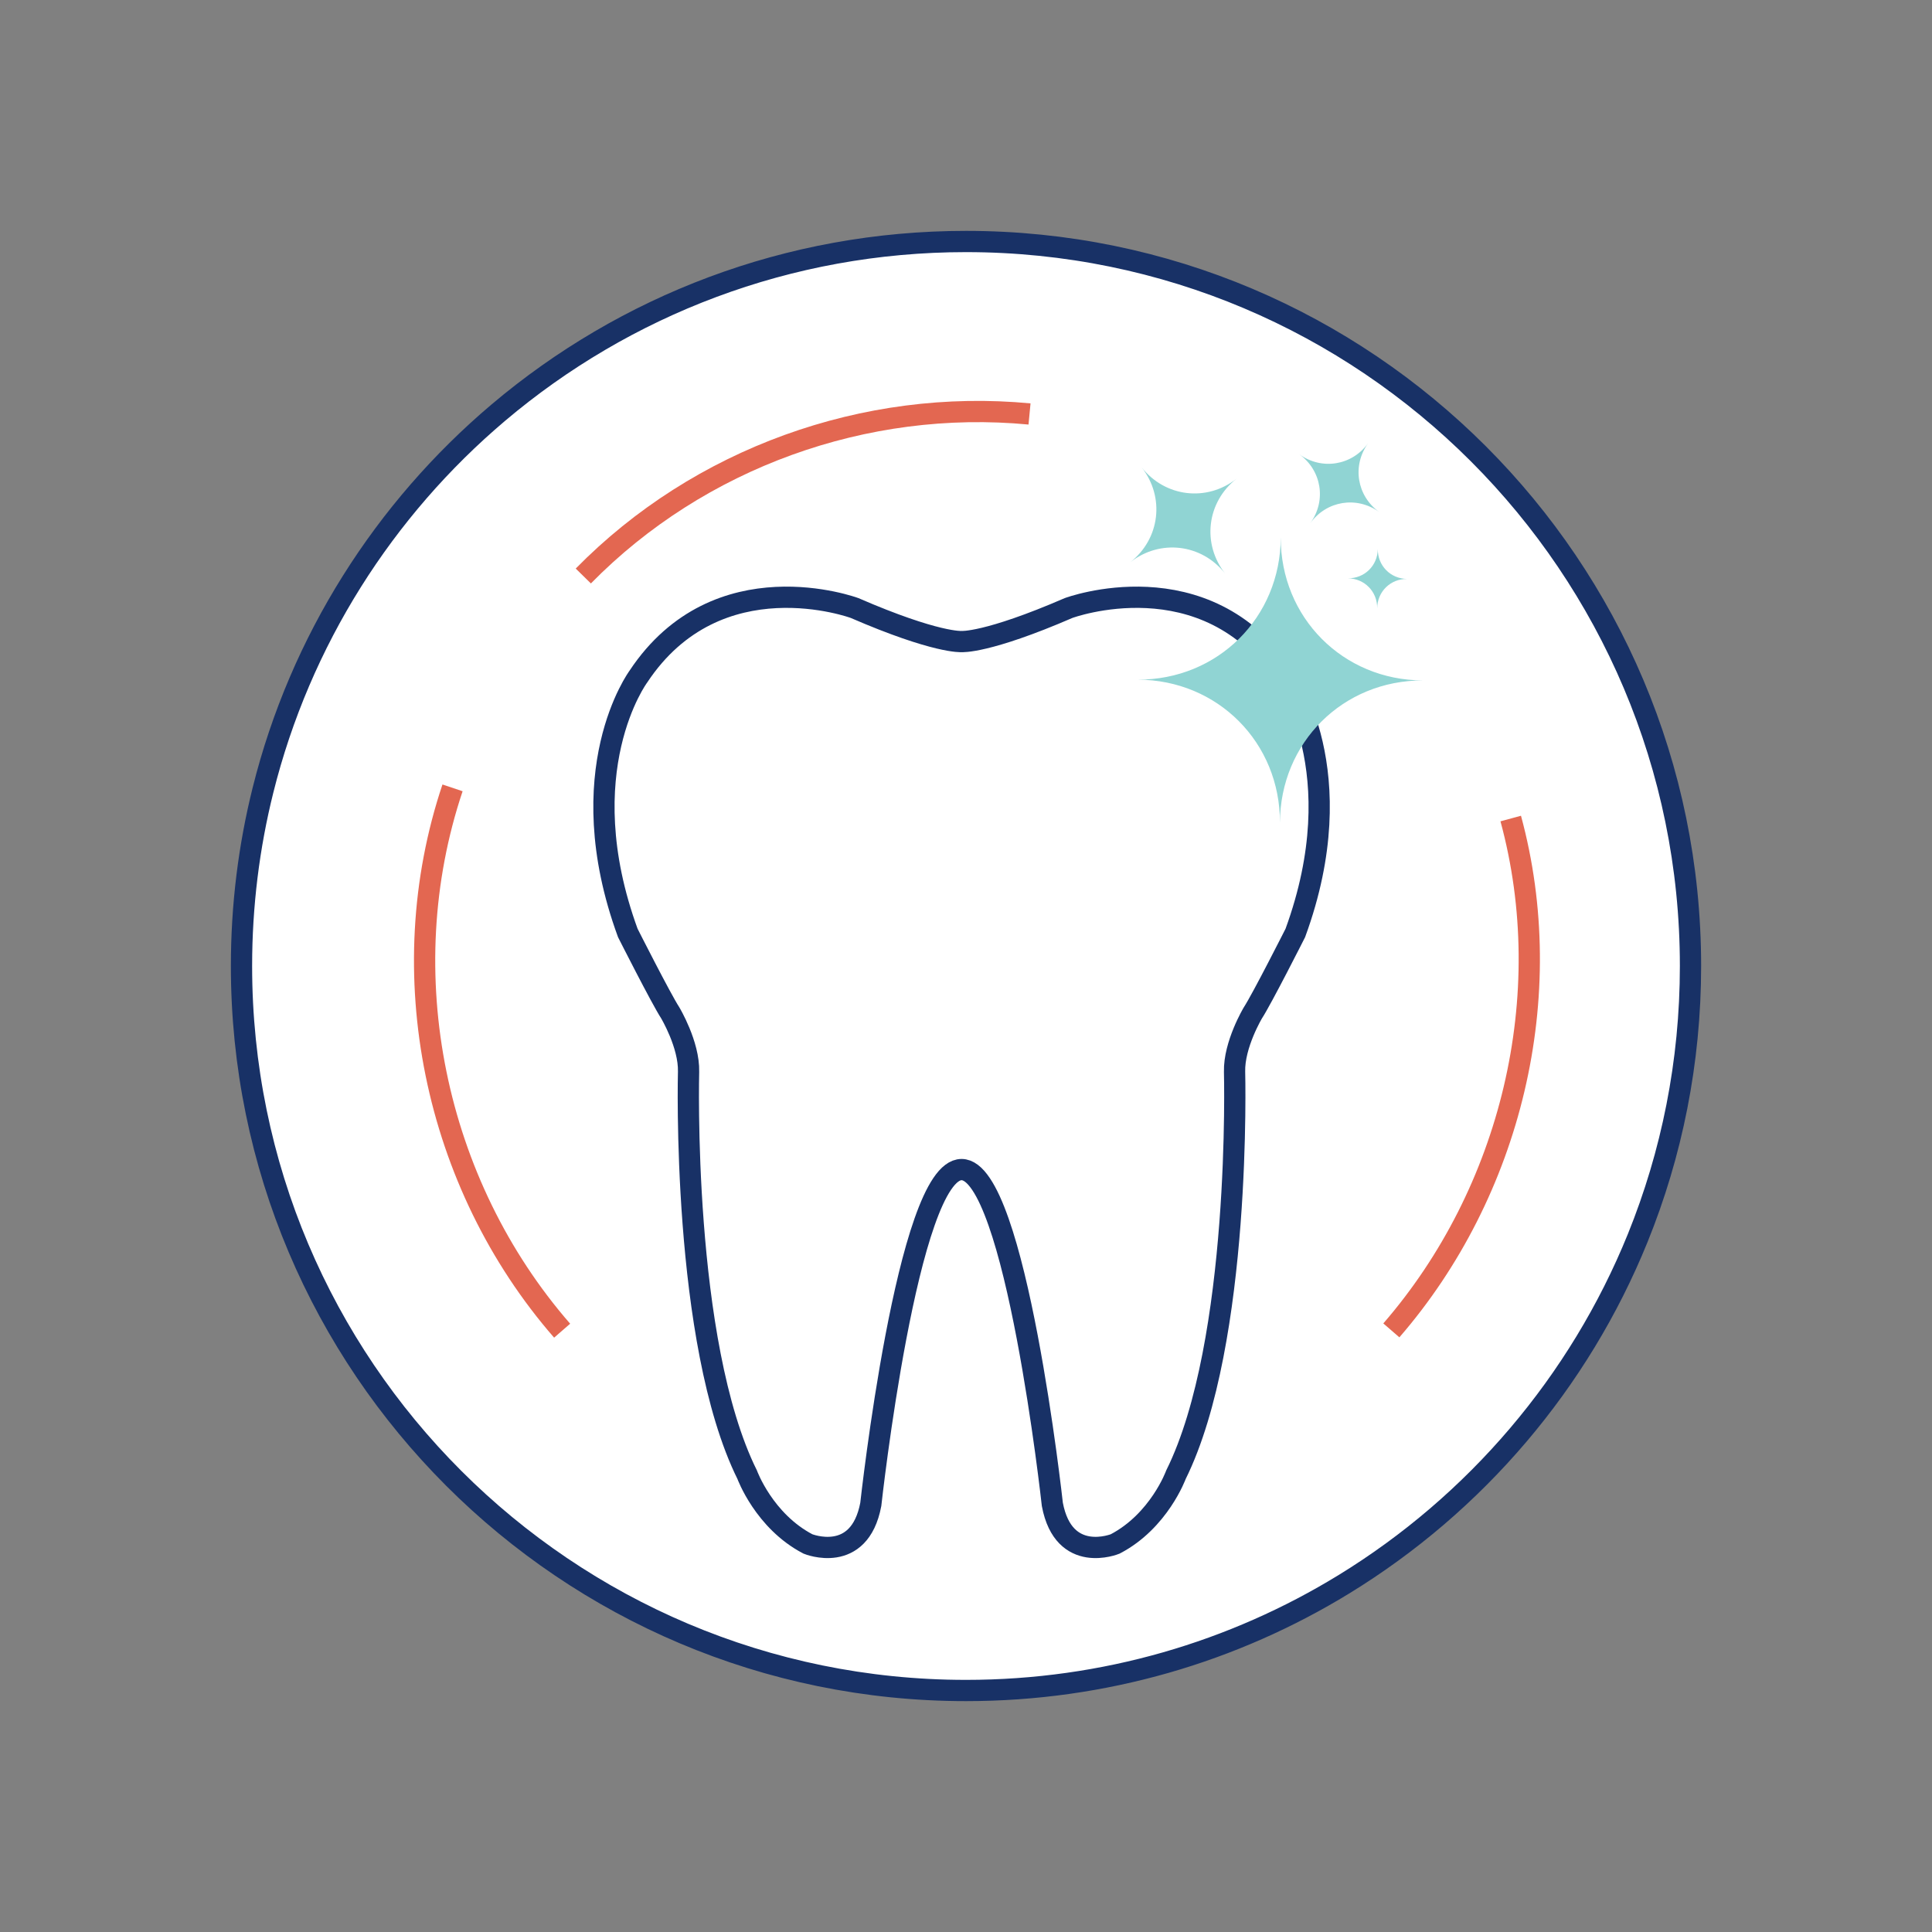 <?xml version="1.0" encoding="UTF-8"?>
<svg width="100px" height="100px" viewBox="0 0 100 100" version="1.1" xmlns="http://www.w3.org/2000/svg" xmlns:xlink="http://www.w3.org/1999/xlink">
    <rect x="0" y="0" width="100" height="100" fill="#808080" stroke="none"/>
    <title>ico-dental</title>
    <g id="ico-dental" stroke="none" stroke-width="1" fill="none" fill-rule="evenodd">
        <g id="Group-23" transform="translate(12.5, 12.5)">
            <path d="M37.5,0 C47.856,0 57.23,4.198 64.016,10.984 C70.802,17.77 75,27.144 75,37.5 C75,42.479 74.029,47.232 72.268,51.579 C69.237,59.057 63.863,65.335 57.057,69.503 C51.363,72.99 44.666,75 37.5,75 C27.144,75 17.77,70.802 10.984,64.016 C4.198,57.23 0,47.856 0,37.5 C0,34.363 0.385,31.316 1.111,28.403 C3.043,20.651 7.387,13.854 13.299,8.853 C19.831,3.33 28.277,0 37.5,0" id="Fill-1" fill="#FFFFFF"></path>
            <path d="M37.5,0 C47.856,0 57.23,4.198 64.016,10.984 C70.802,17.77 75,27.144 75,37.5 C75,42.479 74.029,47.232 72.268,51.579 C69.237,59.057 63.863,65.335 57.057,69.503 C51.363,72.99 44.666,75 37.5,75 C27.144,75 17.77,70.802 10.984,64.016 C4.198,57.23 0,47.856 0,37.5 C0,34.363 0.385,31.316 1.111,28.403 C3.043,20.651 7.387,13.854 13.299,8.853 C19.831,3.33 28.277,0 37.5,0 Z" id="Stroke-3" stroke="#183166" stroke-width="1.1"></path>
            <path d="M40.788,8.927 C32.288,8.117 23.679,11.215 17.692,17.314" id="Stroke-5" stroke="#E36751" stroke-width="1.1"></path>
            <path d="M65.695,29.867 C68.19,39.04 65.721,49.199 59.516,56.36" id="Stroke-7" stroke="#E36751" stroke-width="1.1"></path>
            <path d="M16.596,56.376 C9.969,48.766 7.707,37.864 10.923,28.28" id="Stroke-9" stroke="#E36751" stroke-width="1.1"></path>
            <path d="M51.504,12.277 C49.96,13.491 49.702,15.648 50.916,17.191 C49.702,15.648 47.546,15.389 46.002,16.603 C47.546,15.389 47.803,13.232 46.59,11.688 C47.803,13.232 49.96,13.491 51.504,12.277" id="Fill-11" fill="#90D4D3"></path>
            <path d="M55.323,14.576 C56.162,13.415 55.912,11.851 54.751,11.012 C55.912,11.851 57.475,11.6 58.314,10.44 C57.475,11.6 57.726,13.164 58.887,14.002 C57.726,13.164 56.162,13.415 55.323,14.576" id="Fill-13" fill="#90D4D3"></path>
            <path d="M58.783,18.981 C58.792,18.122 58.127,17.443 57.267,17.433 C58.127,17.443 58.806,16.778 58.814,15.917 C58.806,16.778 59.471,17.456 60.331,17.465 C59.471,17.456 58.792,18.122 58.783,18.981" id="Fill-15" fill="#90D4D3"></path>
            <path d="M53.997,22.517 C49.902,16.338 42.81,18.971 42.81,18.971 C38.567,20.808 37.271,20.707 37.271,20.707 C37.27,20.707 35.973,20.808 31.732,18.971 C31.732,18.971 24.639,16.338 20.544,22.517 C20.544,22.517 16.925,27.398 19.995,35.789 C19.995,35.789 21.714,39.189 22.189,39.92 C22.189,39.92 23.176,41.566 23.14,42.973 C23.14,42.973 22.766,56.958 26.174,63.831 C26.174,63.831 27.044,66.226 29.318,67.414 C29.318,67.414 31.979,68.502 32.572,65.367 C32.572,65.367 34.473,48.037 37.271,48.037 C40.067,48.037 41.969,65.367 41.969,65.367 C42.562,68.502 45.222,67.414 45.222,67.414 C47.497,66.226 48.367,63.831 48.367,63.831 C51.775,56.958 51.401,42.973 51.401,42.973 C51.365,41.566 52.352,39.92 52.352,39.92 C52.827,39.189 54.546,35.789 54.546,35.789 C57.616,27.398 53.997,22.517 53.997,22.517" id="Fill-17" fill="#FFFFFF"></path>
            <path d="M53.997,22.517 C49.902,16.338 42.81,18.971 42.81,18.971 C38.567,20.808 37.271,20.707 37.271,20.707 C37.27,20.707 35.973,20.808 31.732,18.971 C31.732,18.971 24.639,16.338 20.544,22.517 C20.544,22.517 16.925,27.398 19.995,35.789 C19.995,35.789 21.714,39.189 22.189,39.92 C22.189,39.92 23.176,41.566 23.14,42.973 C23.14,42.973 22.766,56.958 26.174,63.831 C26.174,63.831 27.044,66.226 29.318,67.414 C29.318,67.414 31.979,68.502 32.572,65.367 C32.572,65.367 34.473,48.037 37.271,48.037 C40.067,48.037 41.969,65.367 41.969,65.367 C42.562,68.502 45.222,67.414 45.222,67.414 C47.497,66.226 48.367,63.831 48.367,63.831 C51.775,56.958 51.401,42.973 51.401,42.973 C51.365,41.566 52.352,39.92 52.352,39.92 C52.827,39.189 54.546,35.789 54.546,35.789 C57.616,27.398 53.997,22.517 53.997,22.517 Z" id="Stroke-19" stroke="#183166" stroke-width="1.1"></path>
            <path d="M61.153,22.719 C57.011,22.708 53.762,25.939 53.75,30.082 C53.762,25.939 50.531,22.69 46.388,22.679 C50.531,22.69 53.78,19.46 53.791,15.316 C53.78,19.46 57.011,22.708 61.153,22.719" id="Fill-21" fill="#90D4D3"></path>
        </g>
    </g>
</svg>